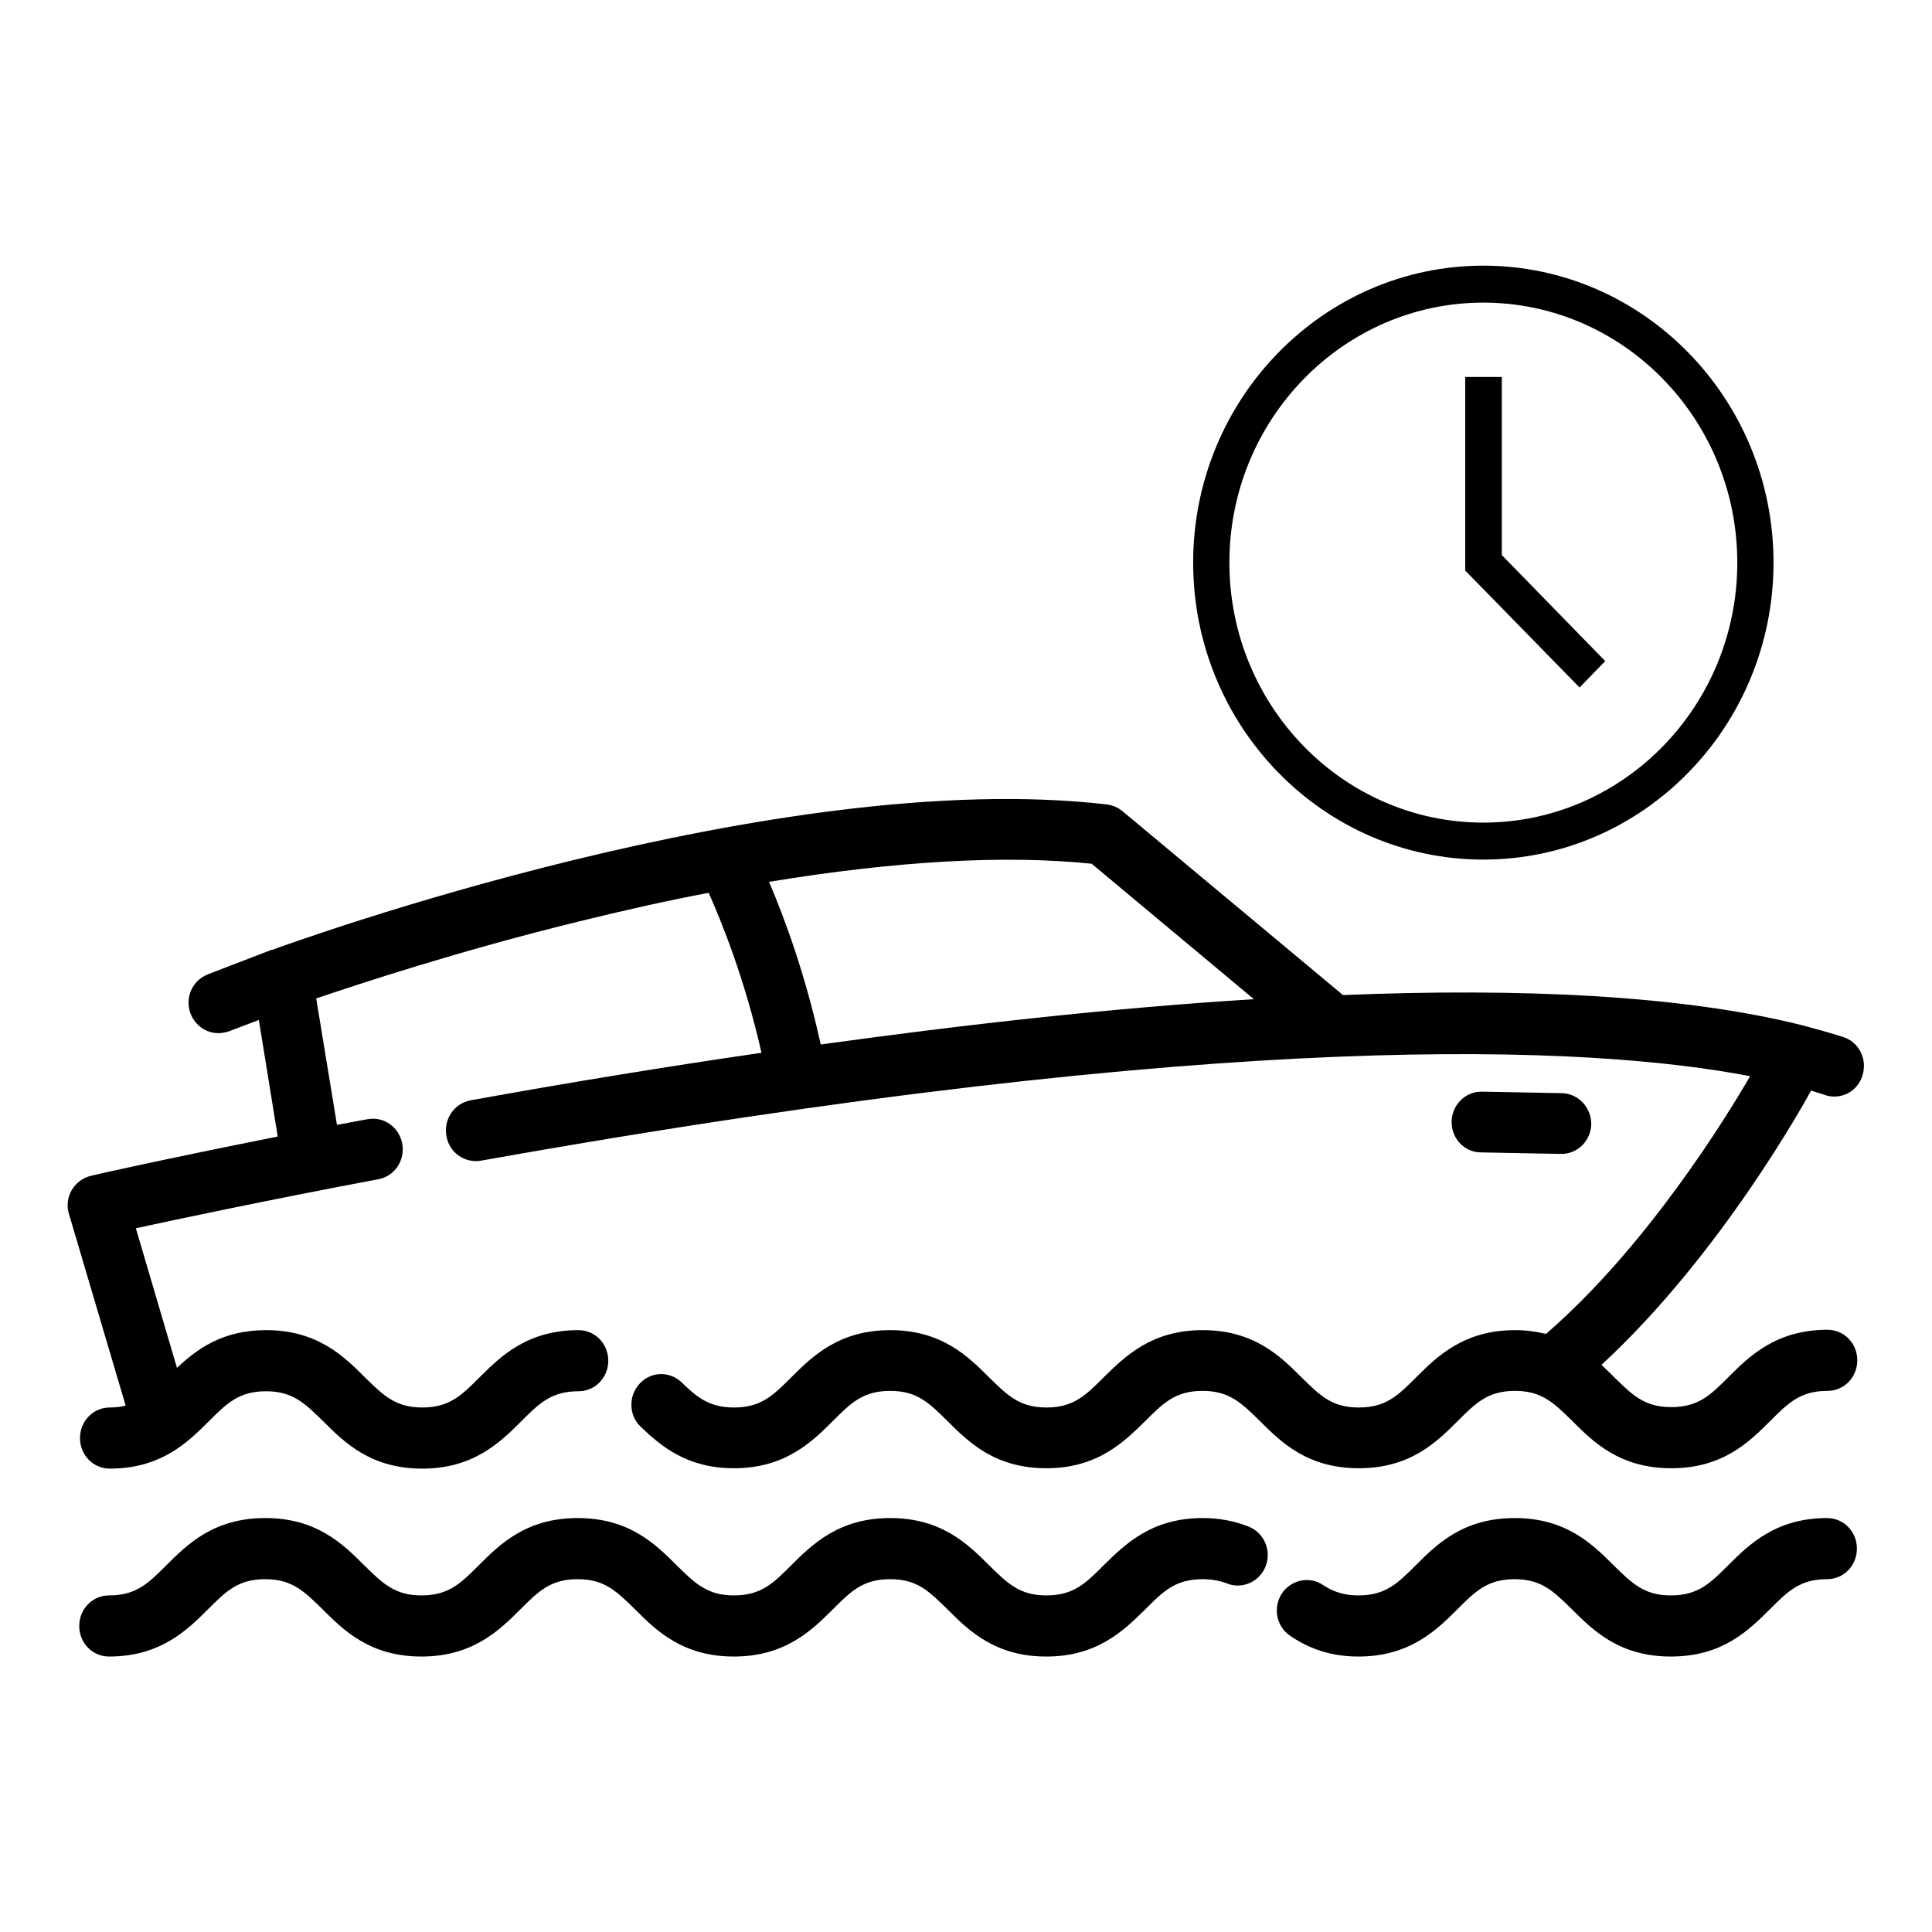 <?xml version="1.0" encoding="utf-8"?>
<!-- Generator: Adobe Illustrator 22.0.1, SVG Export Plug-In . SVG Version: 6.00 Build 0)  -->
<svg version="1.1" id="Layer_1" xmlns="http://www.w3.org/2000/svg" xmlns:xlink="http://www.w3.org/1999/xlink" x="0px" y="0px"
	 width="512px" height="512px" viewBox="0 0 512 512" style="enable-background:new 0 0 512 512;" xml:space="preserve">
<g>
	<g>
		<path d="M413.9,289.7l-21.2-0.4c0,0-0.1,0-0.1,0c-4.3,0-7.8,3.5-7.9,7.9c-0.1,4.5,3.4,8.2,7.8,8.2l21.2,0.4c0,0,0.1,0,0.1,0
			c4.3,0,7.8-3.5,7.9-7.9C421.7,293.5,418.3,289.8,413.9,289.7z"/>
	</g>
</g>
<g>
	<g>
		<path d="M484.2,402.3c-13.5,0-20.6,6.9-26.2,12.5c-4.8,4.8-8,8-15.2,8c-7.1,0-10.3-3.2-15.2-8c-5.6-5.6-12.6-12.5-26.2-12.5
			s-20.6,6.9-26.2,12.5c-4.8,4.8-8,8-15.2,8c-4.7,0-7.4-1.5-9.3-2.7c-3.6-2.5-8.5-1.5-11,2.2c-2.4,3.7-1.5,8.7,2.2,11.2
			c5.4,3.7,11.3,5.5,18.1,5.5c13.5,0,20.6-6.9,26.2-12.5c4.8-4.8,8-8,15.2-8c7.1,0,10.3,3.2,15.2,8c5.6,5.6,12.6,12.5,26.2,12.5
			s20.6-6.9,26.2-12.5c4.8-4.8,8-8,15.2-8c4.4,0,7.9-3.6,7.9-8.1C492.1,405.9,488.6,402.3,484.2,402.3z"/>
	</g>
</g>
<g>
	<g>
		<path d="M331,404.6c-3.8-1.5-7.8-2.3-12.3-2.3c-13.5,0-20.5,6.9-26.2,12.5c-4.8,4.8-8,8-15.2,8c-7.1,0-10.3-3.2-15.2-8
			c-5.6-5.6-12.6-12.5-26.2-12.5c-13.5,0-20.6,6.9-26.2,12.5c-4.8,4.8-8,8-15.2,8c-7.1,0-10.3-3.2-15.2-8
			c-5.6-5.6-12.6-12.5-26.2-12.5s-20.6,6.9-26.2,12.5c-4.8,4.8-8,8-15.2,8c-7.1,0-10.3-3.2-15.2-8c-5.6-5.6-12.6-12.5-26.2-12.5
			s-20.6,6.9-26.2,12.5c-4.8,4.8-8,8-15.2,8c-4.4,0-7.9,3.6-7.9,8.1s3.5,8.1,7.9,8.1c13.5,0,20.6-6.9,26.2-12.5c4.8-4.8,8-8,15.2-8
			c7.1,0,10.3,3.2,15.2,8c5.6,5.6,12.6,12.5,26.2,12.5c13.5,0,20.6-6.9,26.2-12.5c4.8-4.8,8-8,15.2-8c7.1,0,10.3,3.2,15.2,8
			c5.6,5.6,12.6,12.5,26.2,12.5c13.5,0,20.6-6.9,26.2-12.5c4.8-4.8,8-8,15.2-8s10.3,3.2,15.2,8c5.6,5.6,12.6,12.5,26.2,12.5
			c13.5,0,20.5-6.9,26.2-12.5c4.8-4.8,8-8,15.2-8c2.4,0,4.5,0.4,6.4,1.1c4,1.7,8.7-0.4,10.3-4.5C337,411,335.1,406.3,331,404.6z"/>
	</g>
</g>
<g>
	<g>
		<path d="M479.8,289.3c0.1-0.1,0.1-0.2,0.1-0.3l0,0c1.3,0.4,2.6,0.8,3.8,1.2c0.8,0.3,1.6,0.4,2.4,0.4c3.4,0,6.5-2.2,7.5-5.7
			c1.3-4.3-1-8.8-5.2-10.1c-3.4-1.1-7.1-2.1-10.8-3.1c0,0,0,0,0,0c-32-8-74.7-9.9-121.7-8l-58.4-48.7c-1.2-1-2.6-1.6-4.1-1.8
			C206.3,203,77.7,249.7,72.2,251.7c0,0,0,0-0.1,0c0,0,0,0-0.1,0l-16.9,6.5c-4.1,1.6-6.2,6.2-4.6,10.4c1.2,3.2,4.2,5.2,7.4,5.2
			c0.9,0,1.9-0.2,2.8-0.5l7.9-3l5,30.9c-30.2,6-49.3,10.3-49.5,10.4c-2.1,0.5-4,1.9-5.1,3.8c-1.1,1.9-1.4,4.3-0.7,6.4l15,50.7
			c-1.2,0.3-2.6,0.5-4.2,0.5c-4.4,0-7.9,3.6-7.9,8.1c0,4.5,3.5,8.1,7.9,8.1c13.5,0,20.6-6.9,26.2-12.5c4.8-4.8,8-8,15.2-8
			c7.1,0,10.3,3.2,15.2,8c5.6,5.6,12.6,12.5,26.2,12.5c13.5,0,20.6-6.9,26.2-12.5c4.8-4.8,8-8,15.2-8c4.4,0,7.9-3.6,7.9-8.1
			s-3.5-8.1-7.9-8.1c-13.5,0-20.6,6.9-26.2,12.5c-4.8,4.8-8,8-15.2,8c-7.1,0-10.3-3.2-15.2-8c-5.6-5.6-12.6-12.5-26.2-12.5
			c-11.6,0-18.4,5.1-23.6,10l-10.9-37c11.6-2.5,34.6-7.4,64.3-13c4.3-0.8,7.1-5,6.3-9.4c-0.8-4.4-4.9-7.3-9.2-6.5
			c-2.8,0.5-5.5,1-8.1,1.5l-5.5-33.5c11.5-3.9,37.8-12.6,69.6-20.4c11.8-2.9,23.3-5.5,34.4-7.6c3.4,7.6,9.6,22.9,14,42.4
			c-26.8,3.9-52.8,8.2-77.1,12.6c-4.3,0.8-7.2,5-6.4,9.4c0.7,4.4,4.8,7.3,9.1,6.6c199.2-35.5,294.2-30.5,336.4-22.4
			c-6.5,11.2-27.5,45.3-54.1,68.3c-2.5-0.6-5.2-1-8.2-1c-13.5,0-20.6,6.9-26.2,12.5c-4.8,4.8-8,8-15.2,8s-10.3-3.2-15.2-8
			c-5.6-5.6-12.6-12.5-26.2-12.5c-13.5,0-20.5,6.9-26.2,12.5c-4.8,4.8-8,8-15.2,8c-7.1,0-10.3-3.2-15.2-8
			c-5.6-5.6-12.6-12.5-26.2-12.5c-13.5,0-20.6,6.9-26.2,12.5c-4.8,4.8-8,8-15.2,8c-6.5,0-9.8-2.7-13.8-6.6c-3.2-3.1-8.2-3-11.2,0.3
			c-3,3.2-2.9,8.4,0.3,11.4c5.5,5.3,12.4,11,24.7,11c13.5,0,20.6-6.9,26.2-12.5c4.8-4.8,8-8,15.2-8s10.3,3.2,15.2,8
			c5.6,5.6,12.6,12.5,26.2,12.5c13.5,0,20.5-6.9,26.2-12.5c4.8-4.8,8-8,15.2-8c7.1,0,10.3,3.2,15.2,8c5.6,5.6,12.6,12.5,26.2,12.5
			s20.6-6.9,26.2-12.5c4.8-4.8,8-8,15.2-8c7.1,0,10.3,3.2,15.2,8c5.6,5.6,12.6,12.5,26.2,12.5s20.6-6.9,26.2-12.5
			c4.8-4.8,8-8,15.2-8c4.4,0,7.9-3.6,7.9-8.1s-3.5-8.1-7.9-8.1c-13.5,0-20.6,6.9-26.2,12.5c-4.8,4.8-8,8-15.2,8
			c-7.1,0-10.3-3.2-15.2-8c-1-1-2.1-2.1-3.3-3.2C456.3,332.3,478.8,291.1,479.8,289.3z M217.5,276.8c-4.1-18.7-9.7-33.8-13.7-43.1
			c33.4-5.5,62.4-7.2,85.5-4.8l43,35.9C295,267.1,255.7,271.5,217.5,276.8z"/>
	</g>
</g>
<path d="M393.1,70.4c-42.4,0-76.9,35.3-76.9,78.7s34.5,78.7,76.9,78.7s76.9-35.3,76.9-78.7S435.5,70.4,393.1,70.4z M393.1,218
	c-37.1,0-67.3-30.9-67.3-68.9s30.2-68.9,67.3-68.9s67.3,30.9,67.3,68.9S430.2,218,393.1,218L393.1,218z"/>
<path d="M397.9,99.9h-9.6v51.3l30.3,31l6.8-7l-27.4-28.1V99.9z"/>
</svg>
